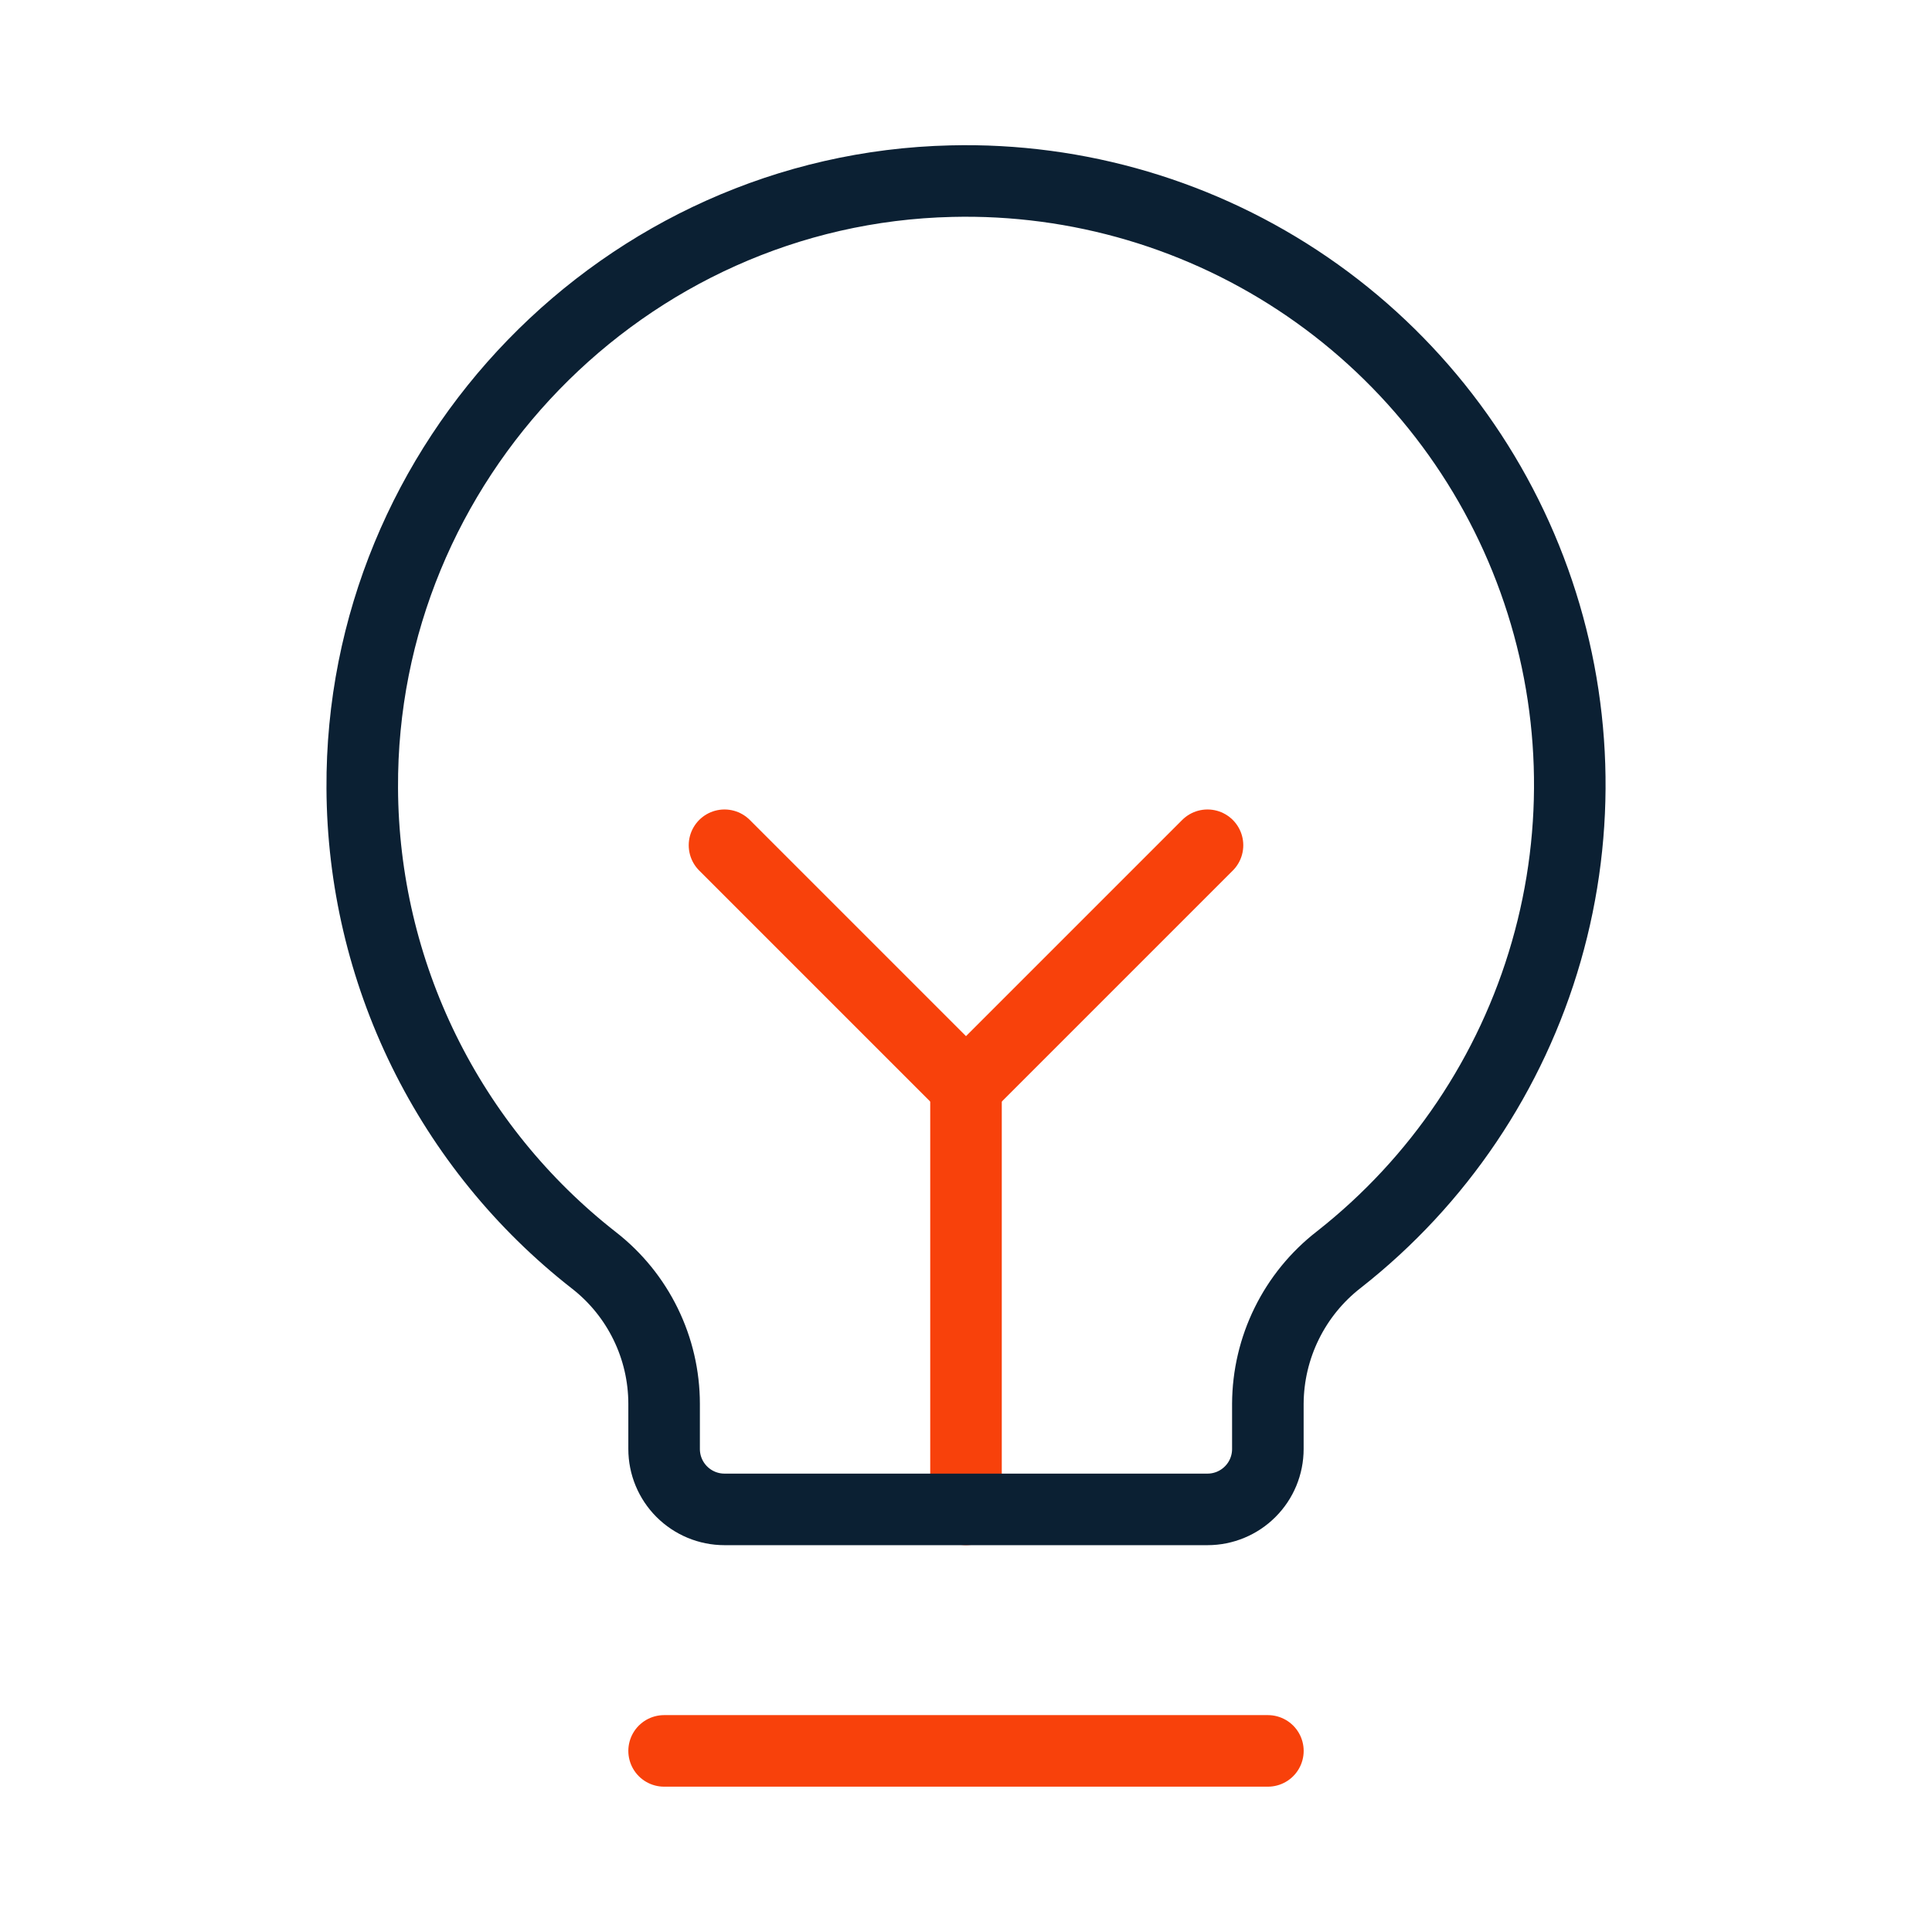 <svg width="54" height="54" viewBox="0 0 54 54" fill="none" xmlns="http://www.w3.org/2000/svg">
<g clip-path="url(#clip0_49_3213)">
<path d="M18.562 48.938H35.438" stroke="#F8410B" stroke-width="2" stroke-linecap="round" stroke-linejoin="round"/>
<path d="M27 42.188V30.375" stroke="#F8410B" stroke-width="2" stroke-linecap="round" stroke-linejoin="round"/>
<path d="M20.25 23.625L27 30.375L33.75 23.625" stroke="#F8410B" stroke-width="2" stroke-linecap="round" stroke-linejoin="round"/>
<path d="M16.601 35.227C14.595 33.66 12.97 31.658 11.848 29.373C10.726 27.088 10.137 24.578 10.125 22.032C10.074 12.886 17.448 5.274 26.593 5.063C30.136 4.977 33.617 6.009 36.541 8.013C39.465 10.017 41.684 12.891 42.882 16.227C44.081 19.563 44.199 23.192 43.218 26.598C42.238 30.005 40.21 33.017 37.422 35.206C36.807 35.682 36.309 36.293 35.965 36.991C35.621 37.689 35.441 38.456 35.437 39.234V40.5C35.437 40.948 35.26 41.377 34.943 41.693C34.627 42.01 34.197 42.188 33.75 42.188H20.25C19.802 42.188 19.373 42.01 19.056 41.693C18.74 41.377 18.562 40.948 18.562 40.5V39.234C18.561 38.461 18.384 37.698 18.044 37.004C17.704 36.309 17.211 35.702 16.601 35.227Z" stroke="#0B2033" stroke-width="2" stroke-linecap="round" stroke-linejoin="round"/>
</g>
<defs>
<clipPath id="clip0_49_3213">
<rect width="54" height="54" fill="white"/>
</clipPath>
</defs>
</svg>
